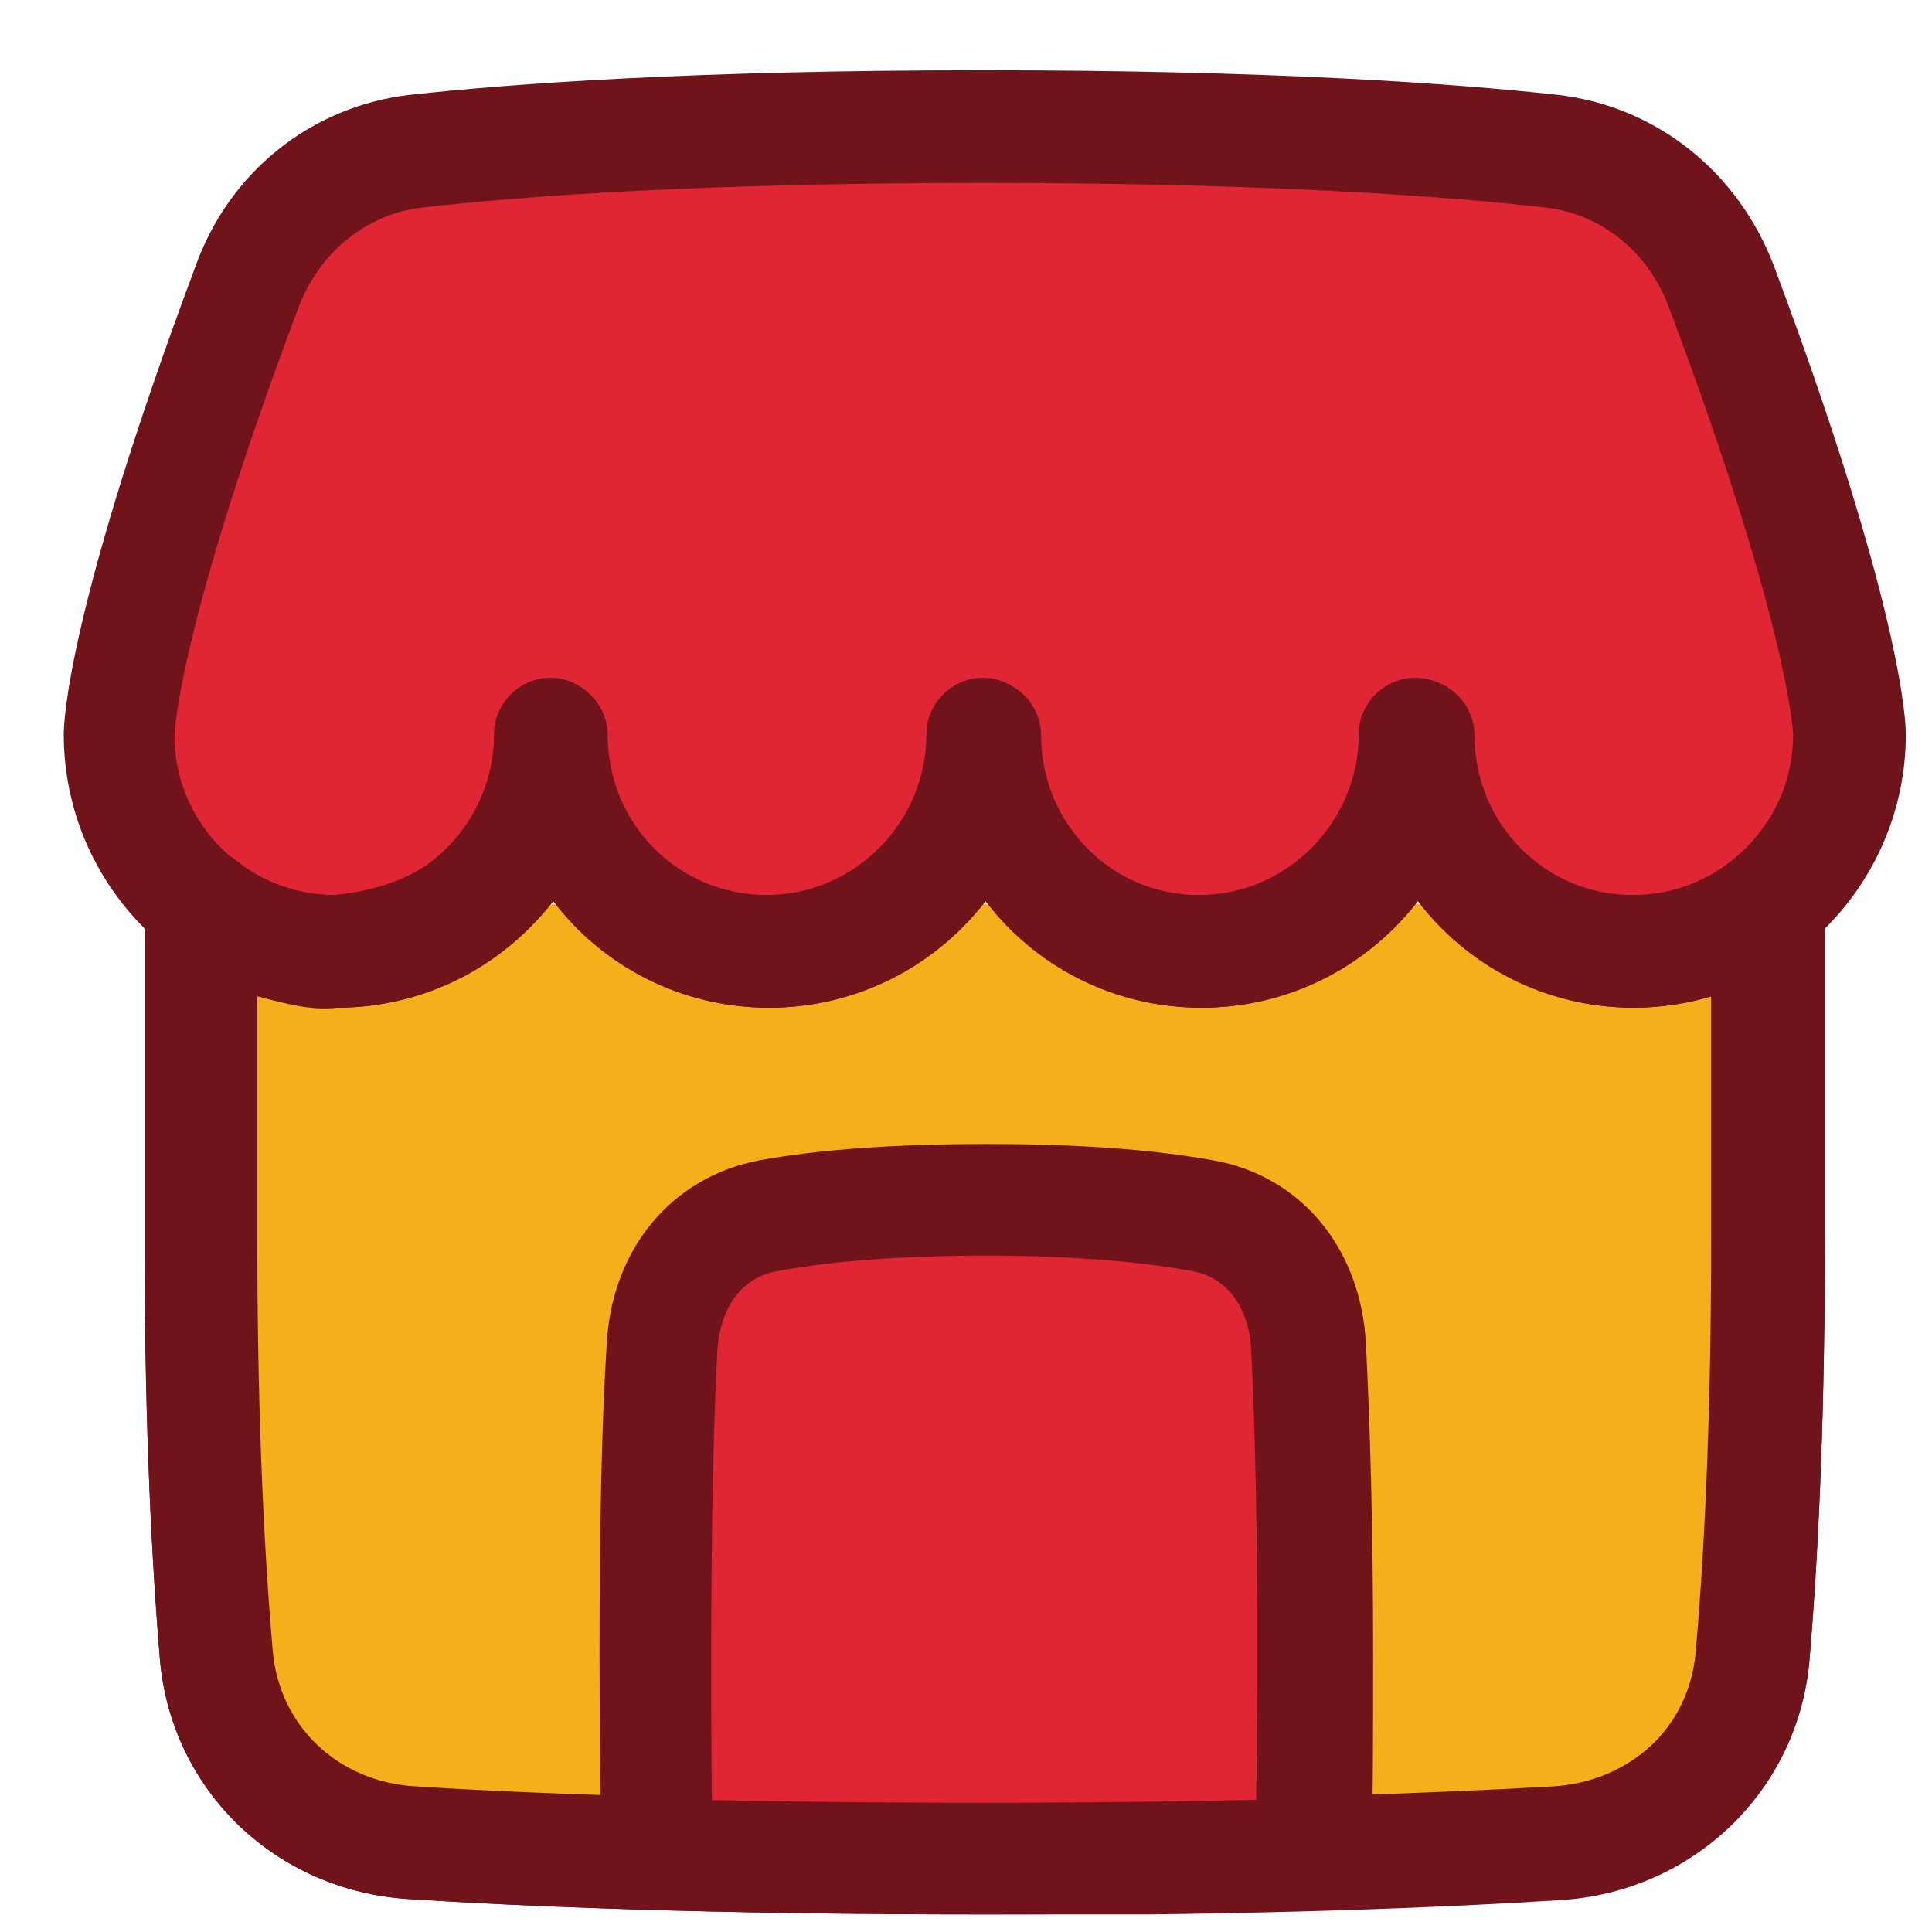 <svg width="22" height="22" viewBox="0 0 22 22" fill="none" xmlns="http://www.w3.org/2000/svg">
<g clip-path="url(#clip0_894_9236)">
<path d="M2.276 10.297V14.112C2.276 16.2 2.358 17.752 2.451 18.837C2.556 20.027 3.49 20.902 4.68 20.983C6.056 21.065 8.191 21.159 11.19 21.159C14.188 21.159 16.323 21.077 17.7 20.983C18.89 20.913 19.835 20.027 19.928 18.837C20.021 17.752 20.103 16.189 20.103 14.112V10.297" fill="#F6AE1B"/>
<path d="M11.201 21.8C8.086 21.8 5.916 21.707 4.656 21.625C3.14 21.532 1.95 20.388 1.821 18.895C1.705 17.507 1.646 15.897 1.646 14.112V10.297C1.646 9.947 1.938 9.655 2.288 9.655C2.638 9.655 2.93 9.947 2.93 10.297V14.112C2.93 15.862 2.988 17.437 3.105 18.79C3.175 19.653 3.851 20.295 4.738 20.342C5.986 20.423 8.121 20.505 11.213 20.505C14.305 20.505 16.44 20.412 17.688 20.342C18.575 20.283 19.252 19.653 19.322 18.79C19.438 17.448 19.497 15.873 19.497 14.112V10.297C19.497 9.947 19.788 9.655 20.138 9.655C20.488 9.655 20.78 9.947 20.78 10.297V14.112C20.78 15.908 20.721 17.518 20.605 18.895C20.477 20.388 19.287 21.532 17.77 21.625C16.498 21.707 14.34 21.8 11.225 21.8H11.201Z" fill="#70131A"/>
<path d="M2.791 3.273C3.106 2.422 3.829 1.815 4.739 1.71C5.941 1.582 7.994 1.43 11.202 1.43C14.411 1.43 16.464 1.57 17.666 1.71C18.564 1.815 19.287 2.422 19.614 3.273C21.061 7.147 21.061 8.348 21.061 8.348C21.061 9.713 19.964 10.822 18.599 10.822C17.234 10.822 16.137 9.713 16.137 8.348C16.137 9.713 15.04 10.822 13.675 10.822C12.31 10.822 11.214 9.713 11.214 8.348C11.214 9.713 10.117 10.822 8.752 10.822C7.387 10.822 6.291 9.713 6.291 8.348C6.291 9.713 5.194 10.822 3.829 10.822C2.464 10.822 1.367 9.713 1.367 8.348C1.367 8.348 1.367 7.135 2.814 3.273H2.791Z" fill="#E02534"/>
<path d="M14.935 21.112C14.947 20.505 14.959 19.747 14.959 18.813C14.959 17.145 14.924 16.037 14.889 15.325C14.842 14.578 14.41 13.972 13.675 13.832C13.127 13.738 12.334 13.645 11.202 13.645C10.07 13.645 9.277 13.727 8.729 13.832C7.994 13.96 7.562 14.578 7.515 15.325C7.48 16.037 7.445 17.145 7.445 18.813C7.445 19.747 7.445 20.505 7.469 21.112C8.519 21.147 9.755 21.158 11.202 21.158C12.649 21.158 13.874 21.135 14.935 21.112Z" fill="#E02534"/>
<path d="M11.201 21.8C8.075 21.8 5.916 21.707 4.656 21.625C3.14 21.532 1.95 20.388 1.821 18.895C1.705 17.507 1.646 15.897 1.646 14.112V10.297C1.646 10.052 1.786 9.83 2.008 9.725C2.23 9.62 2.486 9.643 2.685 9.795C3 10.052 3.408 10.192 3.805 10.192C4.271 10.145 4.75 10.005 5.1 9.655C5.438 9.305 5.636 8.85 5.636 8.372C5.636 8.01 5.928 7.73 6.278 7.73C6.628 7.73 6.92 8.022 6.92 8.372C6.92 9.387 7.736 10.203 8.74 10.203C9.23 10.203 9.685 10.017 10.035 9.667C10.385 9.317 10.572 8.862 10.572 8.372C10.572 8.022 10.863 7.73 11.213 7.73C11.563 7.73 11.855 8.022 11.855 8.372C11.855 9.387 12.671 10.203 13.675 10.203C14.165 10.203 14.62 10.017 14.97 9.667C15.32 9.317 15.507 8.862 15.507 8.372C15.507 8.022 15.798 7.73 16.148 7.73C16.498 7.73 16.79 8.022 16.79 8.372C16.79 9.387 17.607 10.203 18.61 10.203C19.018 10.203 19.415 10.063 19.741 9.807C19.94 9.655 20.197 9.62 20.418 9.737C20.64 9.842 20.78 10.063 20.78 10.308V14.123C20.78 15.92 20.721 17.53 20.605 18.907C20.477 20.388 19.287 21.543 17.77 21.637C16.51 21.718 14.351 21.812 11.225 21.812L11.201 21.8ZM2.918 11.347V14.123C2.918 15.873 2.976 17.448 3.093 18.802C3.163 19.665 3.84 20.307 4.726 20.365C5.963 20.447 8.098 20.528 11.201 20.528C14.305 20.528 16.428 20.435 17.677 20.365C18.563 20.307 19.24 19.665 19.31 18.802C19.427 17.46 19.485 15.885 19.485 14.123V11.347C19.205 11.428 18.901 11.475 18.61 11.475C17.607 11.475 16.72 10.997 16.148 10.262C16.067 10.367 15.973 10.472 15.88 10.565C15.296 11.148 14.515 11.475 13.687 11.475C12.683 11.475 11.796 10.997 11.225 10.262C11.143 10.367 11.05 10.472 10.957 10.565C10.373 11.148 9.591 11.475 8.763 11.475C7.76 11.475 6.873 10.997 6.301 10.262C6.22 10.367 6.126 10.472 6.033 10.565C5.45 11.148 4.668 11.475 3.84 11.475C3.536 11.51 3.245 11.428 2.953 11.347H2.918Z" fill="#70131A"/>
<path d="M14.935 21.753H14.912C14.562 21.753 14.282 21.45 14.294 21.1C14.306 20.493 14.317 19.747 14.317 18.825C14.317 17.425 14.294 16.258 14.247 15.372C14.247 15.185 14.154 14.578 13.57 14.473C12.929 14.357 12.136 14.298 11.214 14.298C10.292 14.298 9.487 14.357 8.857 14.473C8.262 14.578 8.18 15.185 8.169 15.372C8.122 16.27 8.099 17.425 8.099 18.825C8.099 19.747 8.099 20.505 8.122 21.1C8.122 21.45 7.854 21.753 7.504 21.753C7.165 21.742 6.85 21.485 6.85 21.135C6.839 20.517 6.827 19.758 6.827 18.825C6.827 17.402 6.85 16.212 6.909 15.302C6.967 14.217 7.655 13.4 8.647 13.213C9.347 13.085 10.222 13.027 11.237 13.027C12.252 13.027 13.104 13.085 13.816 13.213C14.807 13.388 15.495 14.205 15.554 15.302C15.601 16.223 15.636 17.402 15.636 18.825C15.636 19.77 15.636 20.528 15.612 21.135C15.612 21.485 15.32 21.753 14.97 21.753H14.935Z" fill="#70131A"/>
<path d="M18.599 11.475C17.596 11.475 16.697 10.997 16.137 10.25C15.566 10.997 14.679 11.475 13.676 11.475C12.672 11.475 11.774 10.997 11.214 10.25C10.642 10.997 9.756 11.475 8.752 11.475C7.749 11.475 6.851 10.997 6.291 10.25C5.719 10.997 4.832 11.475 3.829 11.475C2.114 11.475 0.726 10.075 0.726 8.36C0.726 8.22 0.772 6.925 2.219 3.052C2.604 1.955 3.549 1.208 4.669 1.08C5.824 0.952 7.912 0.8 11.202 0.8C14.492 0.8 16.581 0.952 17.736 1.08C18.856 1.208 19.801 1.955 20.209 3.052C21.656 6.925 21.702 8.22 21.702 8.36C21.702 10.075 20.314 11.475 18.599 11.475ZM16.767 8.36C16.767 9.363 17.584 10.192 18.587 10.192C19.077 10.192 19.532 10.005 19.882 9.655C20.232 9.305 20.419 8.85 20.419 8.36C20.419 8.36 20.372 7.135 19.007 3.507C18.774 2.865 18.226 2.433 17.596 2.363C16.464 2.235 14.434 2.083 11.202 2.083C7.971 2.083 5.941 2.235 4.809 2.363C4.179 2.433 3.631 2.877 3.397 3.507C2.032 7.135 1.986 8.36 1.986 8.372C1.986 9.375 2.802 10.192 3.806 10.192C4.809 10.192 5.626 9.363 5.626 8.36C5.626 8.01 5.917 7.718 6.267 7.718C6.617 7.718 6.909 8.01 6.909 8.36C6.909 9.375 7.726 10.192 8.729 10.192C9.732 10.192 10.549 9.363 10.549 8.36C10.549 8.01 10.841 7.718 11.191 7.718C11.541 7.718 11.832 8.01 11.832 8.36C11.832 9.375 12.649 10.192 13.652 10.192C14.656 10.192 15.472 9.363 15.472 8.36C15.472 8.01 15.764 7.718 16.114 7.718C16.464 7.718 16.756 8.01 16.756 8.36H16.767Z" fill="#70131A"/>
</g>
<defs>
<clipPath id="clip0_894_9236">
<rect width="21" height="21" fill="white" transform="translate(0.702 0.8)"/>
</clipPath>
</defs>
</svg>
